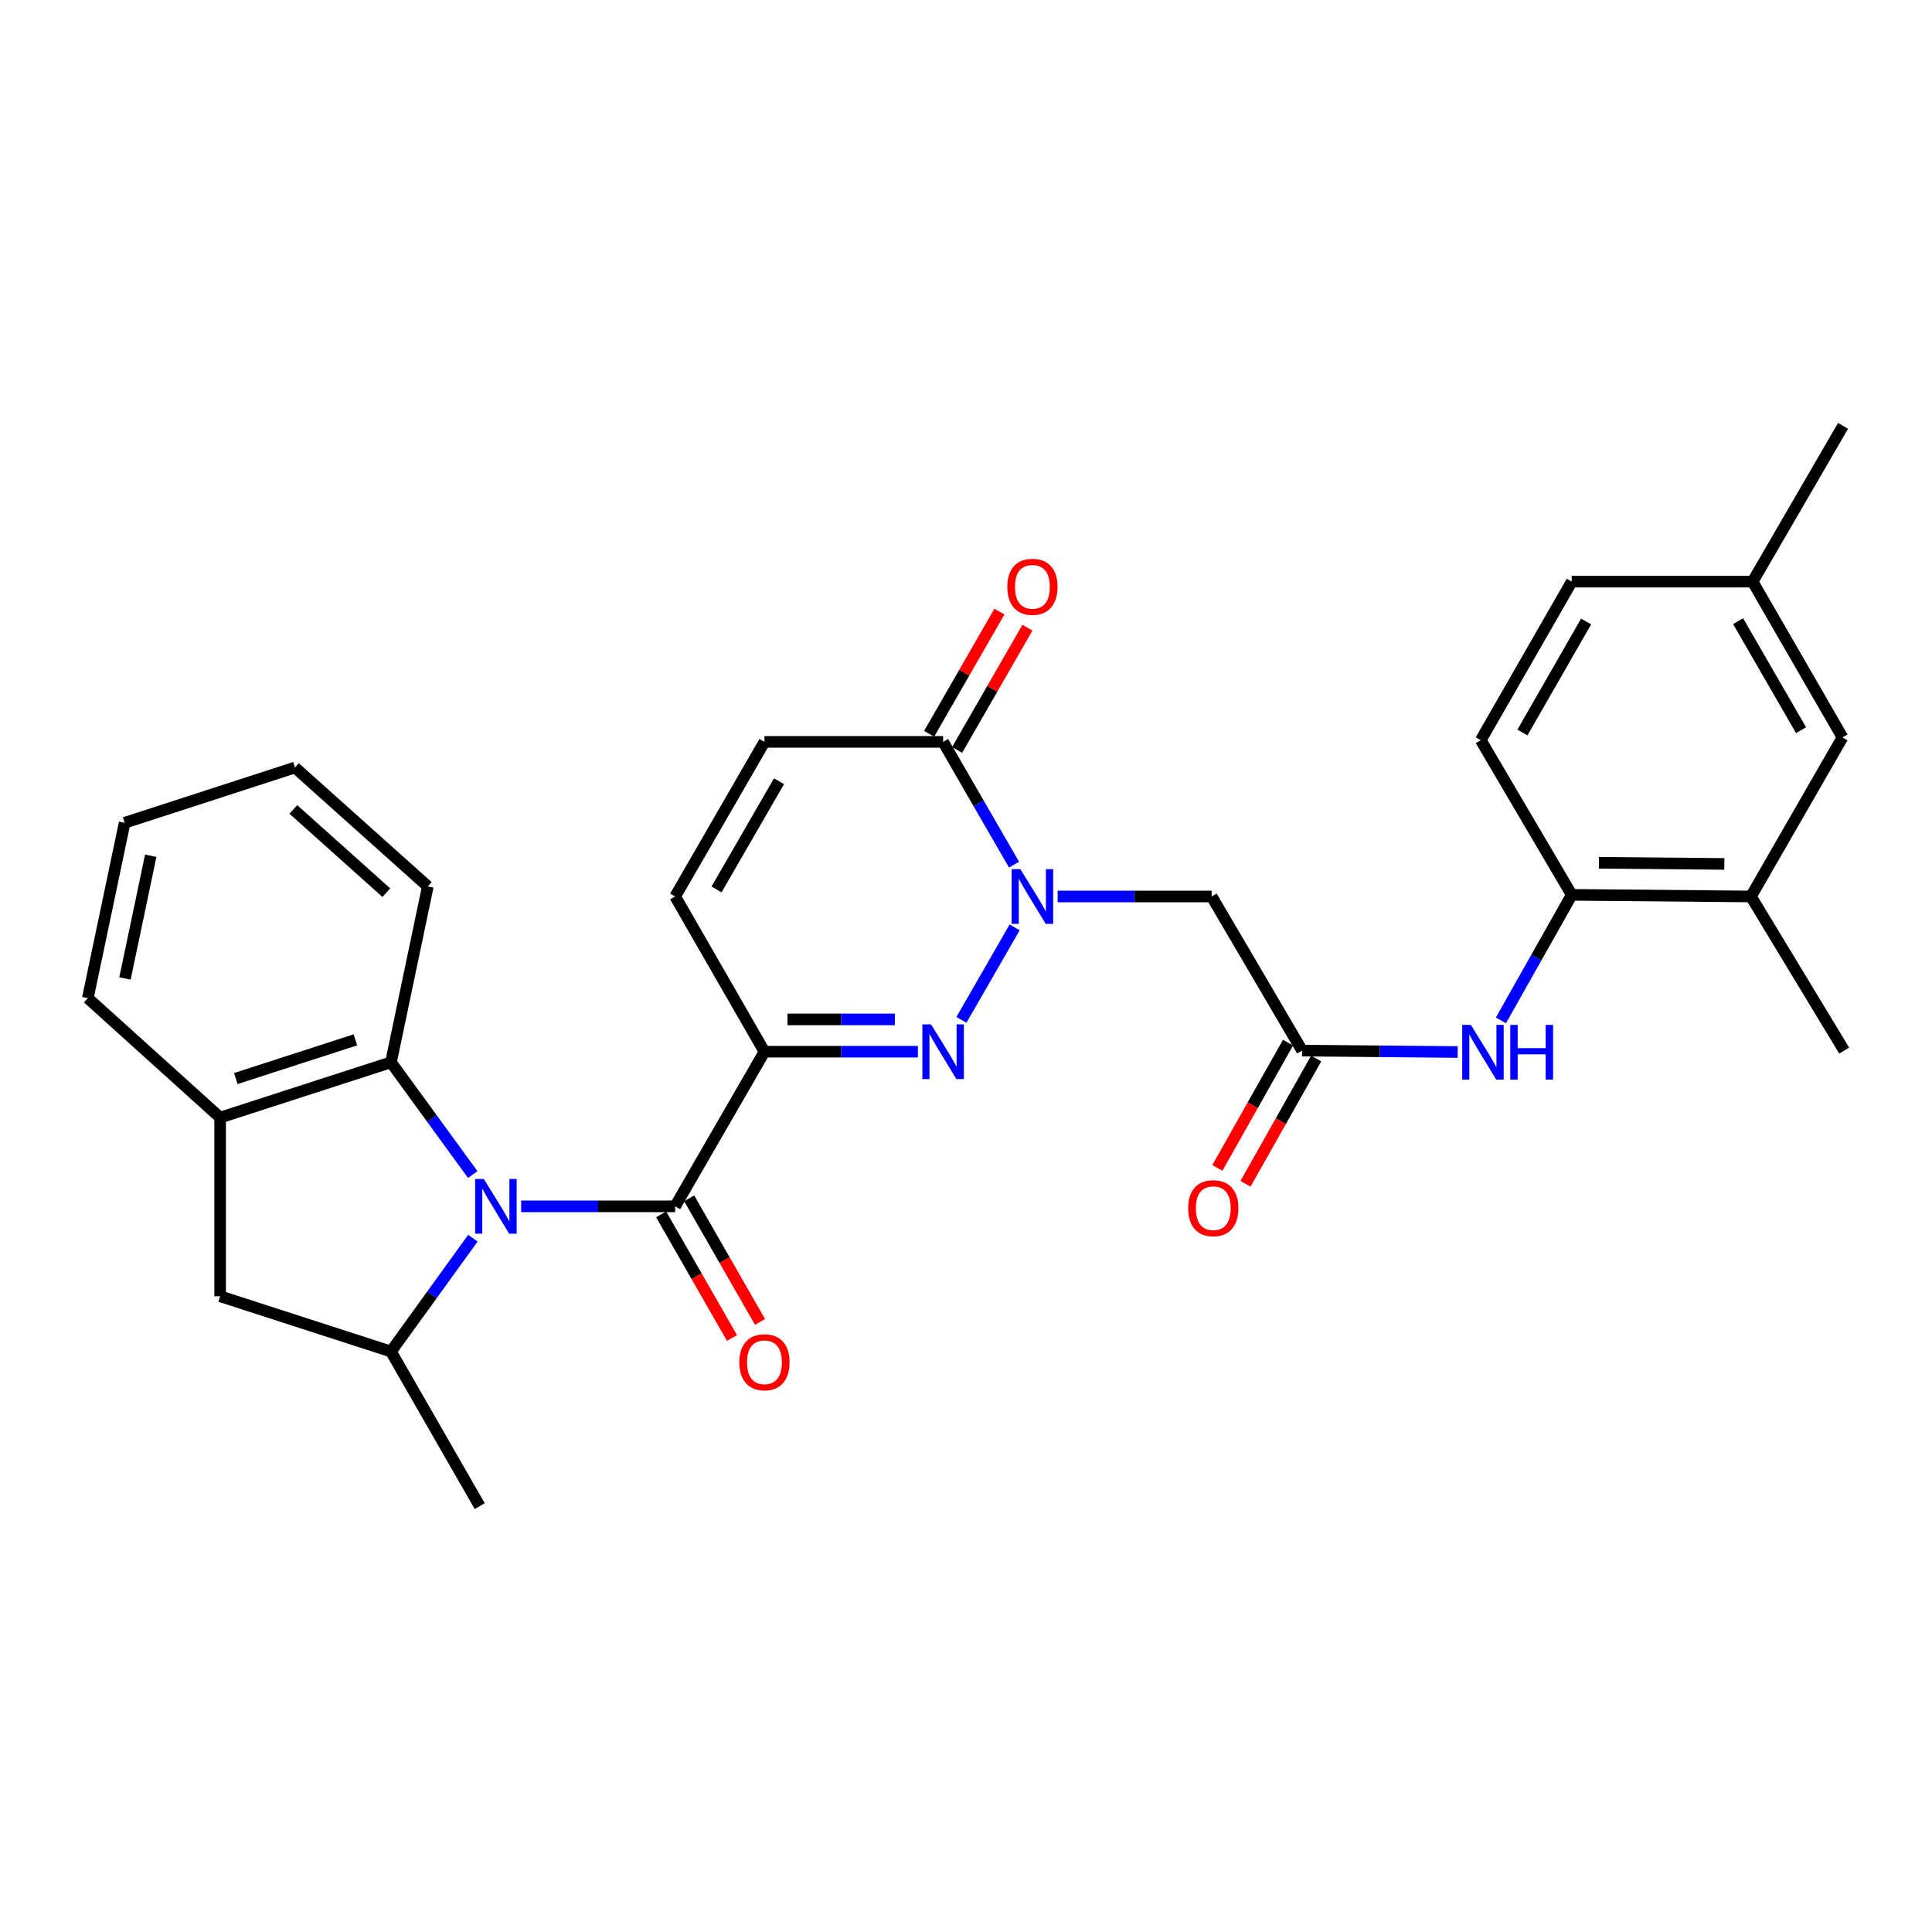 <?xml version='1.0' encoding='iso-8859-1'?>
<svg version='1.1' baseProfile='full'
              xmlns='http://www.w3.org/2000/svg'
                      xmlns:rdkit='http://www.rdkit.org/xml'
                      xmlns:xlink='http://www.w3.org/1999/xlink'
                  xml:space='preserve'
width='1000px' height='1000px' viewBox='0 0 1000 1000'>
<!-- END OF HEADER -->
<rect style='opacity:1.0;fill:#FFFFFF;stroke:none' width='1000' height='1000' x='0' y='0'> </rect>
<path class='bond-3' d='M 269.746,624.407 L 309.601,624.407' style='fill:none;fill-rule:evenodd;stroke:#0000FF;stroke-width:6px;stroke-linecap:butt;stroke-linejoin:miter;stroke-opacity:1' />
<path class='bond-3' d='M 309.601,624.407 L 349.457,624.407' style='fill:none;fill-rule:evenodd;stroke:#000000;stroke-width:6px;stroke-linecap:butt;stroke-linejoin:miter;stroke-opacity:1' />
<path class='bond-5' d='M 244.773,640.885 L 223.567,670.214' style='fill:none;fill-rule:evenodd;stroke:#0000FF;stroke-width:6px;stroke-linecap:butt;stroke-linejoin:miter;stroke-opacity:1' />
<path class='bond-5' d='M 223.567,670.214 L 202.362,699.544' style='fill:none;fill-rule:evenodd;stroke:#000000;stroke-width:6px;stroke-linecap:butt;stroke-linejoin:miter;stroke-opacity:1' />
<path class='bond-6' d='M 244.689,607.941 L 223.525,578.894' style='fill:none;fill-rule:evenodd;stroke:#0000FF;stroke-width:6px;stroke-linecap:butt;stroke-linejoin:miter;stroke-opacity:1' />
<path class='bond-6' d='M 223.525,578.894 L 202.362,549.846' style='fill:none;fill-rule:evenodd;stroke:#000000;stroke-width:6px;stroke-linecap:butt;stroke-linejoin:miter;stroke-opacity:1' />
<path class='bond-0' d='M 395.68,544.365 L 349.457,624.407' style='fill:none;fill-rule:evenodd;stroke:#000000;stroke-width:6px;stroke-linecap:butt;stroke-linejoin:miter;stroke-opacity:1' />
<path class='bond-1' d='M 395.68,544.365 L 435.391,544.365' style='fill:none;fill-rule:evenodd;stroke:#000000;stroke-width:6px;stroke-linecap:butt;stroke-linejoin:miter;stroke-opacity:1' />
<path class='bond-1' d='M 435.391,544.365 L 475.102,544.365' style='fill:none;fill-rule:evenodd;stroke:#0000FF;stroke-width:6px;stroke-linecap:butt;stroke-linejoin:miter;stroke-opacity:1' />
<path class='bond-1' d='M 407.594,527.641 L 435.391,527.641' style='fill:none;fill-rule:evenodd;stroke:#000000;stroke-width:6px;stroke-linecap:butt;stroke-linejoin:miter;stroke-opacity:1' />
<path class='bond-1' d='M 435.391,527.641 L 463.189,527.641' style='fill:none;fill-rule:evenodd;stroke:#0000FF;stroke-width:6px;stroke-linecap:butt;stroke-linejoin:miter;stroke-opacity:1' />
<path class='bond-8' d='M 395.68,544.365 L 349.457,464.016' style='fill:none;fill-rule:evenodd;stroke:#000000;stroke-width:6px;stroke-linecap:butt;stroke-linejoin:miter;stroke-opacity:1' />
<path class='bond-2' d='M 497.633,527.887 L 525.171,480.018' style='fill:none;fill-rule:evenodd;stroke:#0000FF;stroke-width:6px;stroke-linecap:butt;stroke-linejoin:miter;stroke-opacity:1' />
<path class='bond-7' d='M 547.436,464.016 L 587.292,464.016' style='fill:none;fill-rule:evenodd;stroke:#0000FF;stroke-width:6px;stroke-linecap:butt;stroke-linejoin:miter;stroke-opacity:1' />
<path class='bond-7' d='M 587.292,464.016 L 627.148,464.016' style='fill:none;fill-rule:evenodd;stroke:#000000;stroke-width:6px;stroke-linecap:butt;stroke-linejoin:miter;stroke-opacity:1' />
<path class='bond-32' d='M 524.863,447.545 L 506.509,415.769' style='fill:none;fill-rule:evenodd;stroke:#0000FF;stroke-width:6px;stroke-linecap:butt;stroke-linejoin:miter;stroke-opacity:1' />
<path class='bond-32' d='M 506.509,415.769 L 488.154,383.992' style='fill:none;fill-rule:evenodd;stroke:#000000;stroke-width:6px;stroke-linecap:butt;stroke-linejoin:miter;stroke-opacity:1' />
<path class='bond-16' d='M 342.203,628.566 L 360.543,660.554' style='fill:none;fill-rule:evenodd;stroke:#000000;stroke-width:6px;stroke-linecap:butt;stroke-linejoin:miter;stroke-opacity:1' />
<path class='bond-16' d='M 360.543,660.554 L 378.884,692.541' style='fill:none;fill-rule:evenodd;stroke:#FF0000;stroke-width:6px;stroke-linecap:butt;stroke-linejoin:miter;stroke-opacity:1' />
<path class='bond-16' d='M 356.711,620.248 L 375.052,652.235' style='fill:none;fill-rule:evenodd;stroke:#000000;stroke-width:6px;stroke-linecap:butt;stroke-linejoin:miter;stroke-opacity:1' />
<path class='bond-16' d='M 375.052,652.235 L 393.392,684.223' style='fill:none;fill-rule:evenodd;stroke:#FF0000;stroke-width:6px;stroke-linecap:butt;stroke-linejoin:miter;stroke-opacity:1' />
<path class='bond-4' d='M 488.154,383.992 L 395.68,383.992' style='fill:none;fill-rule:evenodd;stroke:#000000;stroke-width:6px;stroke-linecap:butt;stroke-linejoin:miter;stroke-opacity:1' />
<path class='bond-17' d='M 495.402,388.162 L 513.601,356.531' style='fill:none;fill-rule:evenodd;stroke:#000000;stroke-width:6px;stroke-linecap:butt;stroke-linejoin:miter;stroke-opacity:1' />
<path class='bond-17' d='M 513.601,356.531 L 531.8,324.9' style='fill:none;fill-rule:evenodd;stroke:#FF0000;stroke-width:6px;stroke-linecap:butt;stroke-linejoin:miter;stroke-opacity:1' />
<path class='bond-17' d='M 480.906,379.822 L 499.105,348.191' style='fill:none;fill-rule:evenodd;stroke:#000000;stroke-width:6px;stroke-linecap:butt;stroke-linejoin:miter;stroke-opacity:1' />
<path class='bond-17' d='M 499.105,348.191 L 517.304,316.56' style='fill:none;fill-rule:evenodd;stroke:#FF0000;stroke-width:6px;stroke-linecap:butt;stroke-linejoin:miter;stroke-opacity:1' />
<path class='bond-13' d='M 202.362,699.544 L 113.939,670.937' style='fill:none;fill-rule:evenodd;stroke:#000000;stroke-width:6px;stroke-linecap:butt;stroke-linejoin:miter;stroke-opacity:1' />
<path class='bond-23' d='M 202.362,699.544 L 248.306,779.577' style='fill:none;fill-rule:evenodd;stroke:#000000;stroke-width:6px;stroke-linecap:butt;stroke-linejoin:miter;stroke-opacity:1' />
<path class='bond-10' d='M 202.362,549.846 L 113.939,578.454' style='fill:none;fill-rule:evenodd;stroke:#000000;stroke-width:6px;stroke-linecap:butt;stroke-linejoin:miter;stroke-opacity:1' />
<path class='bond-10' d='M 183.95,538.226 L 122.054,558.251' style='fill:none;fill-rule:evenodd;stroke:#000000;stroke-width:6px;stroke-linecap:butt;stroke-linejoin:miter;stroke-opacity:1' />
<path class='bond-24' d='M 202.362,549.846 L 221.436,458.822' style='fill:none;fill-rule:evenodd;stroke:#000000;stroke-width:6px;stroke-linecap:butt;stroke-linejoin:miter;stroke-opacity:1' />
<path class='bond-9' d='M 627.148,464.016 L 673.965,543.779' style='fill:none;fill-rule:evenodd;stroke:#000000;stroke-width:6px;stroke-linecap:butt;stroke-linejoin:miter;stroke-opacity:1' />
<path class='bond-11' d='M 349.457,464.016 L 395.68,383.992' style='fill:none;fill-rule:evenodd;stroke:#000000;stroke-width:6px;stroke-linecap:butt;stroke-linejoin:miter;stroke-opacity:1' />
<path class='bond-11' d='M 370.872,460.377 L 403.228,404.36' style='fill:none;fill-rule:evenodd;stroke:#000000;stroke-width:6px;stroke-linecap:butt;stroke-linejoin:miter;stroke-opacity:1' />
<path class='bond-12' d='M 673.965,543.779 L 714.229,544.151' style='fill:none;fill-rule:evenodd;stroke:#000000;stroke-width:6px;stroke-linecap:butt;stroke-linejoin:miter;stroke-opacity:1' />
<path class='bond-12' d='M 714.229,544.151 L 754.492,544.523' style='fill:none;fill-rule:evenodd;stroke:#0000FF;stroke-width:6px;stroke-linecap:butt;stroke-linejoin:miter;stroke-opacity:1' />
<path class='bond-18' d='M 666.682,539.671 L 648.395,572.087' style='fill:none;fill-rule:evenodd;stroke:#000000;stroke-width:6px;stroke-linecap:butt;stroke-linejoin:miter;stroke-opacity:1' />
<path class='bond-18' d='M 648.395,572.087 L 630.108,604.503' style='fill:none;fill-rule:evenodd;stroke:#FF0000;stroke-width:6px;stroke-linecap:butt;stroke-linejoin:miter;stroke-opacity:1' />
<path class='bond-18' d='M 681.248,547.888 L 662.961,580.304' style='fill:none;fill-rule:evenodd;stroke:#000000;stroke-width:6px;stroke-linecap:butt;stroke-linejoin:miter;stroke-opacity:1' />
<path class='bond-18' d='M 662.961,580.304 L 644.674,612.721' style='fill:none;fill-rule:evenodd;stroke:#FF0000;stroke-width:6px;stroke-linecap:butt;stroke-linejoin:miter;stroke-opacity:1' />
<path class='bond-25' d='M 113.939,578.454 L 45.455,516.631' style='fill:none;fill-rule:evenodd;stroke:#000000;stroke-width:6px;stroke-linecap:butt;stroke-linejoin:miter;stroke-opacity:1' />
<path class='bond-30' d='M 113.939,578.454 L 113.939,670.937' style='fill:none;fill-rule:evenodd;stroke:#000000;stroke-width:6px;stroke-linecap:butt;stroke-linejoin:miter;stroke-opacity:1' />
<path class='bond-14' d='M 776.878,528.145 L 795.202,495.658' style='fill:none;fill-rule:evenodd;stroke:#0000FF;stroke-width:6px;stroke-linecap:butt;stroke-linejoin:miter;stroke-opacity:1' />
<path class='bond-14' d='M 795.202,495.658 L 813.526,463.17' style='fill:none;fill-rule:evenodd;stroke:#000000;stroke-width:6px;stroke-linecap:butt;stroke-linejoin:miter;stroke-opacity:1' />
<path class='bond-15' d='M 813.526,463.17 L 906.279,464.016' style='fill:none;fill-rule:evenodd;stroke:#000000;stroke-width:6px;stroke-linecap:butt;stroke-linejoin:miter;stroke-opacity:1' />
<path class='bond-15' d='M 827.591,446.574 L 892.518,447.166' style='fill:none;fill-rule:evenodd;stroke:#000000;stroke-width:6px;stroke-linecap:butt;stroke-linejoin:miter;stroke-opacity:1' />
<path class='bond-20' d='M 813.526,463.17 L 766.439,383.128' style='fill:none;fill-rule:evenodd;stroke:#000000;stroke-width:6px;stroke-linecap:butt;stroke-linejoin:miter;stroke-opacity:1' />
<path class='bond-19' d='M 906.279,464.016 L 953.681,381.679' style='fill:none;fill-rule:evenodd;stroke:#000000;stroke-width:6px;stroke-linecap:butt;stroke-linejoin:miter;stroke-opacity:1' />
<path class='bond-26' d='M 906.279,464.016 L 954.545,543.779' style='fill:none;fill-rule:evenodd;stroke:#000000;stroke-width:6px;stroke-linecap:butt;stroke-linejoin:miter;stroke-opacity:1' />
<path class='bond-33' d='M 953.681,381.679 L 907.143,301.051' style='fill:none;fill-rule:evenodd;stroke:#000000;stroke-width:6px;stroke-linecap:butt;stroke-linejoin:miter;stroke-opacity:1' />
<path class='bond-33' d='M 932.216,377.945 L 899.639,321.506' style='fill:none;fill-rule:evenodd;stroke:#000000;stroke-width:6px;stroke-linecap:butt;stroke-linejoin:miter;stroke-opacity:1' />
<path class='bond-22' d='M 766.439,383.128 L 813.526,301.051' style='fill:none;fill-rule:evenodd;stroke:#000000;stroke-width:6px;stroke-linecap:butt;stroke-linejoin:miter;stroke-opacity:1' />
<path class='bond-22' d='M 788.008,379.139 L 820.969,321.685' style='fill:none;fill-rule:evenodd;stroke:#000000;stroke-width:6px;stroke-linecap:butt;stroke-linejoin:miter;stroke-opacity:1' />
<path class='bond-21' d='M 907.143,301.051 L 813.526,301.051' style='fill:none;fill-rule:evenodd;stroke:#000000;stroke-width:6px;stroke-linecap:butt;stroke-linejoin:miter;stroke-opacity:1' />
<path class='bond-27' d='M 907.143,301.051 L 953.96,220.423' style='fill:none;fill-rule:evenodd;stroke:#000000;stroke-width:6px;stroke-linecap:butt;stroke-linejoin:miter;stroke-opacity:1' />
<path class='bond-28' d='M 221.436,458.822 L 152.673,397.269' style='fill:none;fill-rule:evenodd;stroke:#000000;stroke-width:6px;stroke-linecap:butt;stroke-linejoin:miter;stroke-opacity:1' />
<path class='bond-28' d='M 199.967,462.05 L 151.833,418.963' style='fill:none;fill-rule:evenodd;stroke:#000000;stroke-width:6px;stroke-linecap:butt;stroke-linejoin:miter;stroke-opacity:1' />
<path class='bond-31' d='M 45.455,516.631 L 64.52,425.876' style='fill:none;fill-rule:evenodd;stroke:#000000;stroke-width:6px;stroke-linecap:butt;stroke-linejoin:miter;stroke-opacity:1' />
<path class='bond-31' d='M 64.681,506.456 L 78.027,442.928' style='fill:none;fill-rule:evenodd;stroke:#000000;stroke-width:6px;stroke-linecap:butt;stroke-linejoin:miter;stroke-opacity:1' />
<path class='bond-29' d='M 152.673,397.269 L 64.52,425.876' style='fill:none;fill-rule:evenodd;stroke:#000000;stroke-width:6px;stroke-linecap:butt;stroke-linejoin:miter;stroke-opacity:1' />
<path  class='atom-0' d='M 250.426 610.247
L 259.706 625.247
Q 260.626 626.727, 262.106 629.407
Q 263.586 632.087, 263.666 632.247
L 263.666 610.247
L 267.426 610.247
L 267.426 638.567
L 263.546 638.567
L 253.586 622.167
Q 252.426 620.247, 251.186 618.047
Q 249.986 615.847, 249.626 615.167
L 249.626 638.567
L 245.946 638.567
L 245.946 610.247
L 250.426 610.247
' fill='#0000FF'/>
<path  class='atom-2' d='M 481.894 530.205
L 491.174 545.205
Q 492.094 546.685, 493.574 549.365
Q 495.054 552.045, 495.134 552.205
L 495.134 530.205
L 498.894 530.205
L 498.894 558.525
L 495.014 558.525
L 485.054 542.125
Q 483.894 540.205, 482.654 538.005
Q 481.454 535.805, 481.094 535.125
L 481.094 558.525
L 477.414 558.525
L 477.414 530.205
L 481.894 530.205
' fill='#0000FF'/>
<path  class='atom-3' d='M 528.117 449.856
L 537.397 464.856
Q 538.317 466.336, 539.797 469.016
Q 541.277 471.696, 541.357 471.856
L 541.357 449.856
L 545.117 449.856
L 545.117 478.176
L 541.237 478.176
L 531.277 461.776
Q 530.117 459.856, 528.877 457.656
Q 527.677 455.456, 527.317 454.776
L 527.317 478.176
L 523.637 478.176
L 523.637 449.856
L 528.117 449.856
' fill='#0000FF'/>
<path  class='atom-13' d='M 761.313 530.483
L 770.593 545.483
Q 771.513 546.963, 772.993 549.643
Q 774.473 552.323, 774.553 552.483
L 774.553 530.483
L 778.313 530.483
L 778.313 558.803
L 774.433 558.803
L 764.473 542.403
Q 763.313 540.483, 762.073 538.283
Q 760.873 536.083, 760.513 535.403
L 760.513 558.803
L 756.833 558.803
L 756.833 530.483
L 761.313 530.483
' fill='#0000FF'/>
<path  class='atom-13' d='M 781.713 530.483
L 785.553 530.483
L 785.553 542.523
L 800.033 542.523
L 800.033 530.483
L 803.873 530.483
L 803.873 558.803
L 800.033 558.803
L 800.033 545.723
L 785.553 545.723
L 785.553 558.803
L 781.713 558.803
L 781.713 530.483
' fill='#0000FF'/>
<path  class='atom-17' d='M 382.68 705.105
Q 382.68 698.305, 386.04 694.505
Q 389.4 690.705, 395.68 690.705
Q 401.96 690.705, 405.32 694.505
Q 408.68 698.305, 408.68 705.105
Q 408.68 711.985, 405.28 715.905
Q 401.88 719.785, 395.68 719.785
Q 389.44 719.785, 386.04 715.905
Q 382.68 712.025, 382.68 705.105
M 395.68 716.585
Q 400 716.585, 402.32 713.705
Q 404.68 710.785, 404.68 705.105
Q 404.68 699.545, 402.32 696.745
Q 400 693.905, 395.68 693.905
Q 391.36 693.905, 389 696.705
Q 386.68 699.505, 386.68 705.105
Q 386.68 710.825, 389 713.705
Q 391.36 716.585, 395.68 716.585
' fill='#FF0000'/>
<path  class='atom-18' d='M 521.377 303.732
Q 521.377 296.932, 524.737 293.132
Q 528.097 289.332, 534.377 289.332
Q 540.657 289.332, 544.017 293.132
Q 547.377 296.932, 547.377 303.732
Q 547.377 310.612, 543.977 314.532
Q 540.577 318.412, 534.377 318.412
Q 528.137 318.412, 524.737 314.532
Q 521.377 310.652, 521.377 303.732
M 534.377 315.212
Q 538.697 315.212, 541.017 312.332
Q 543.377 309.412, 543.377 303.732
Q 543.377 298.172, 541.017 295.372
Q 538.697 292.532, 534.377 292.532
Q 530.057 292.532, 527.697 295.332
Q 525.377 298.132, 525.377 303.732
Q 525.377 309.452, 527.697 312.332
Q 530.057 315.212, 534.377 315.212
' fill='#FF0000'/>
<path  class='atom-19' d='M 614.993 625.351
Q 614.993 618.551, 618.353 614.751
Q 621.713 610.951, 627.993 610.951
Q 634.273 610.951, 637.633 614.751
Q 640.993 618.551, 640.993 625.351
Q 640.993 632.231, 637.593 636.151
Q 634.193 640.031, 627.993 640.031
Q 621.753 640.031, 618.353 636.151
Q 614.993 632.271, 614.993 625.351
M 627.993 636.831
Q 632.313 636.831, 634.633 633.951
Q 636.993 631.031, 636.993 625.351
Q 636.993 619.791, 634.633 616.991
Q 632.313 614.151, 627.993 614.151
Q 623.673 614.151, 621.313 616.951
Q 618.993 619.751, 618.993 625.351
Q 618.993 631.071, 621.313 633.951
Q 623.673 636.831, 627.993 636.831
' fill='#FF0000'/>
</svg>
